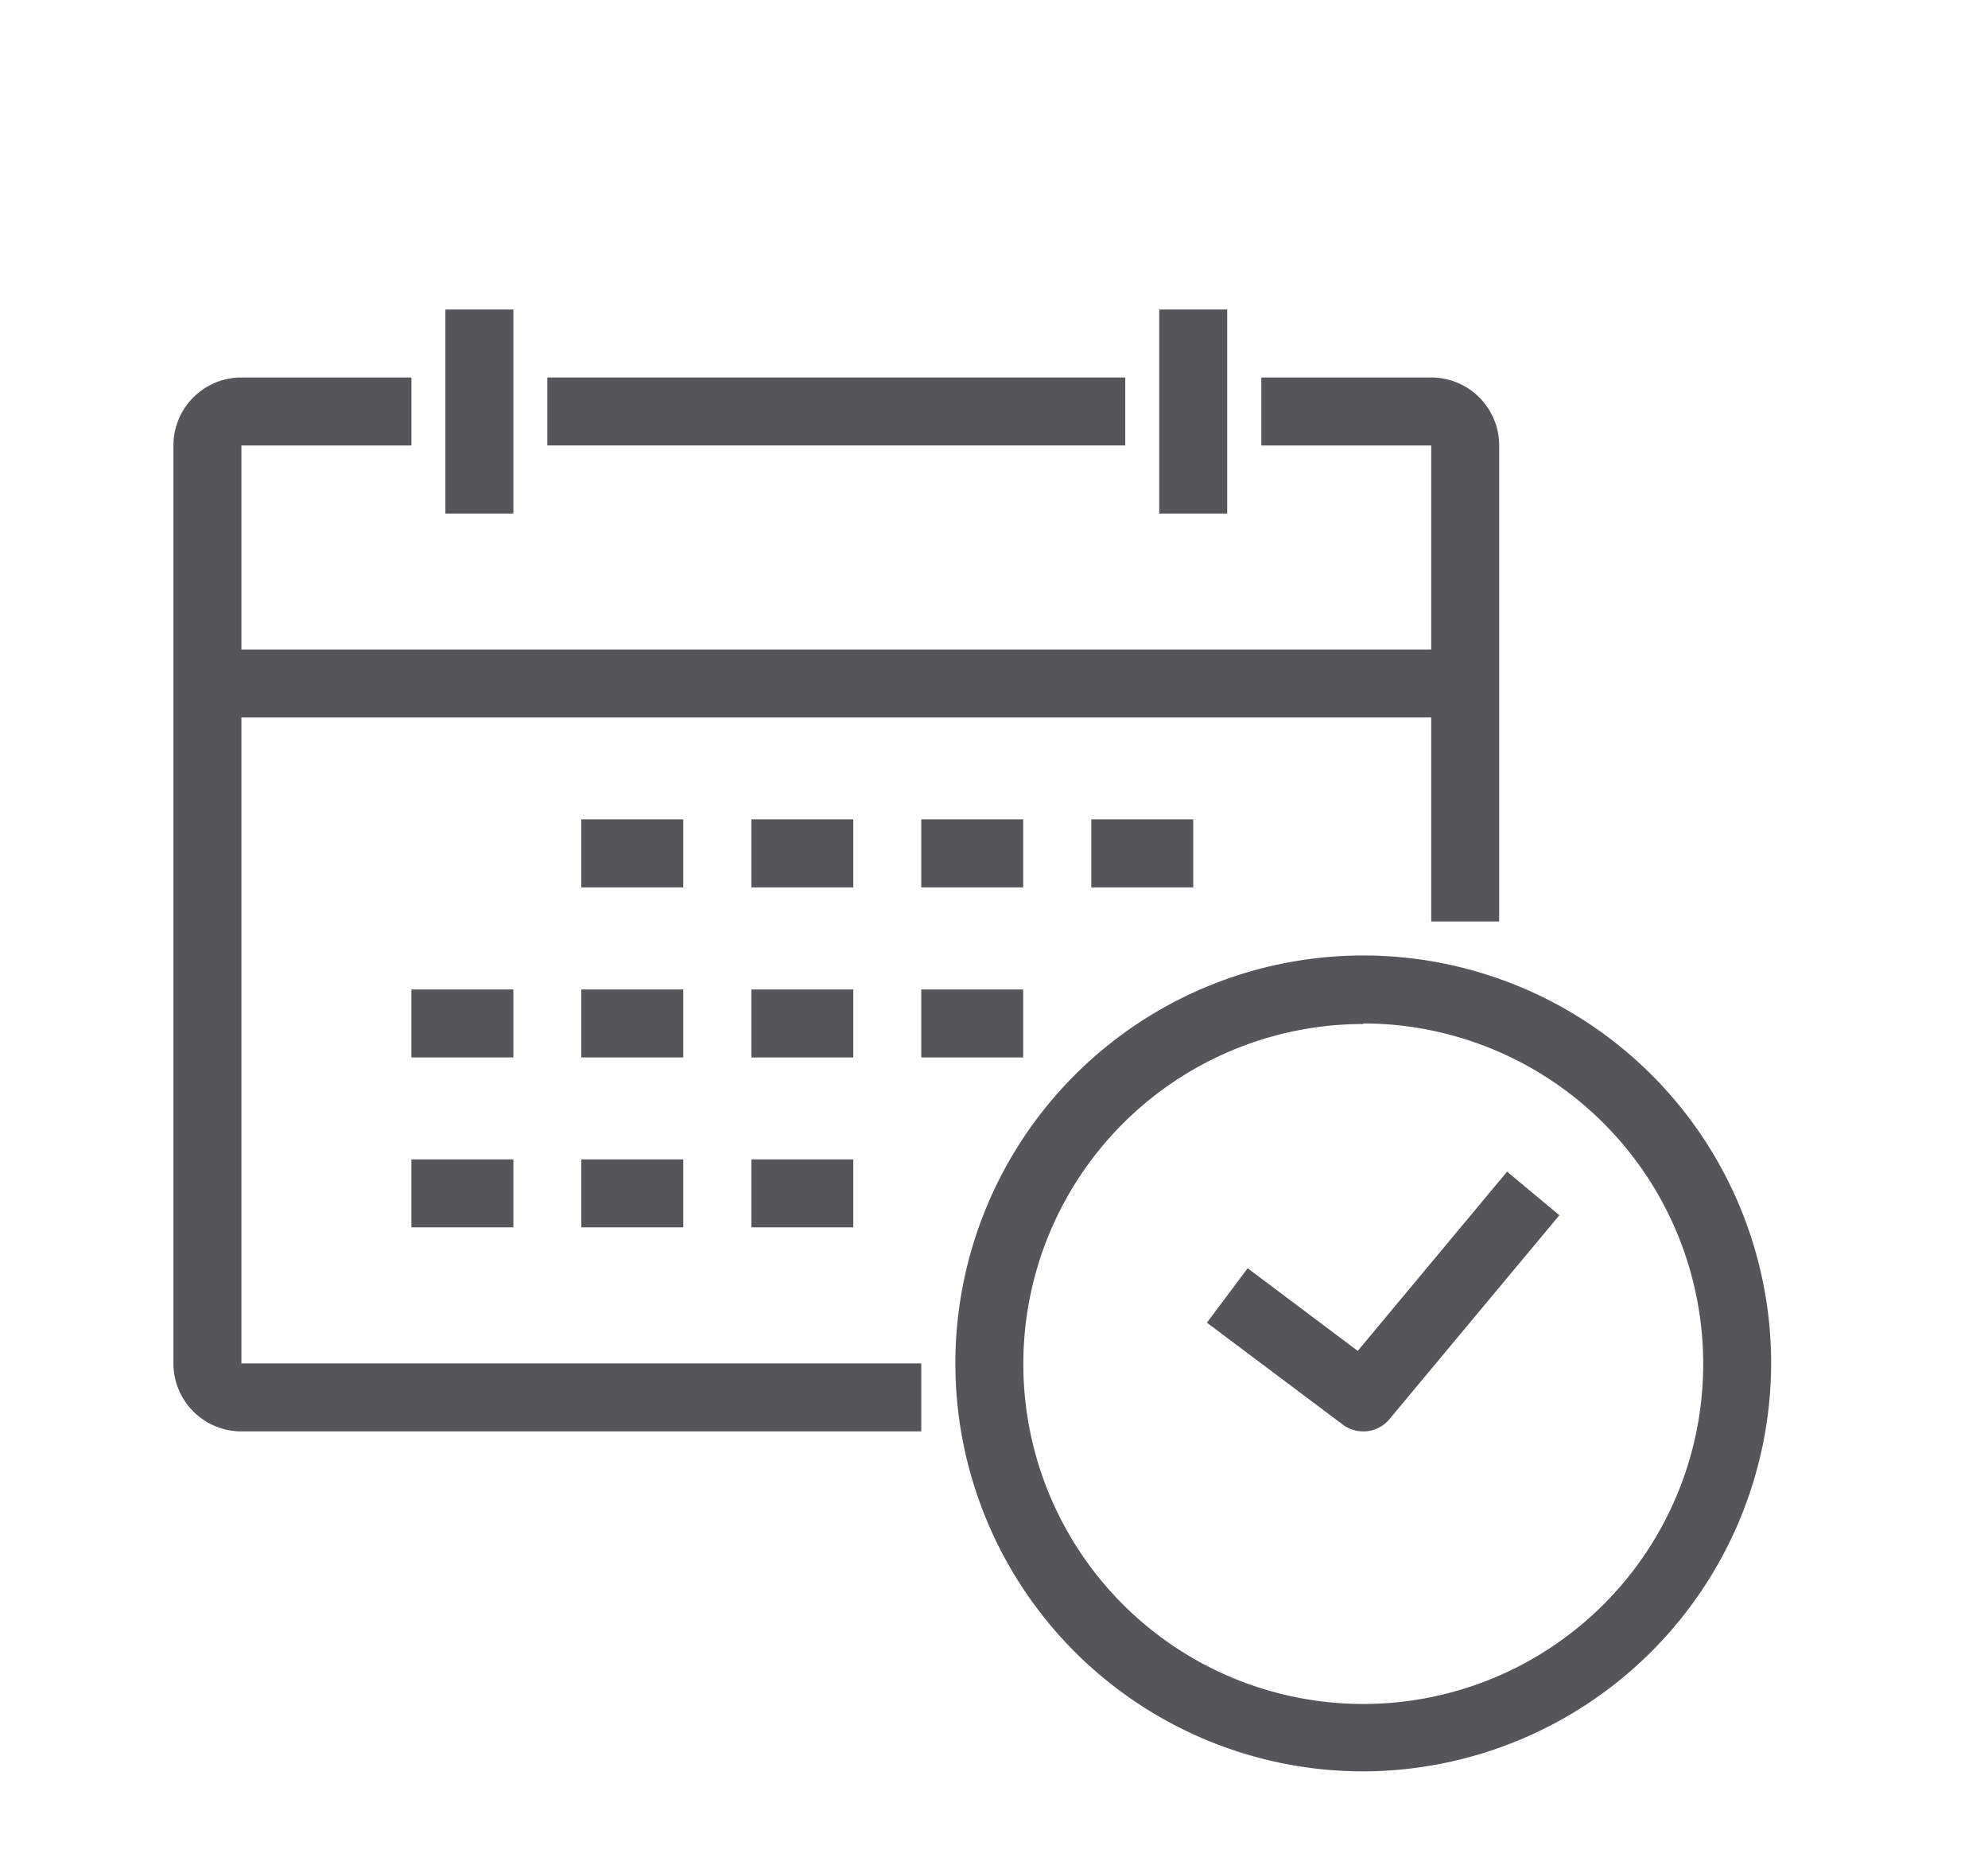 <svg id="Layer_1" data-name="Layer 1" xmlns="http://www.w3.org/2000/svg" viewBox="0 0 141 132">
  <defs>
    <style>
      .cls-1 {
        fill: #55565a;
      }
    </style>
  </defs>
  <g>
    <path class="cls-1" d="M106.33,65.35h-4.82V31.59H89.46V26.77h12.05a4.82,4.82,0,0,1,4.82,4.82Z"/>
    <path class="cls-1" d="M65.34,101.51H17.12a4.82,4.82,0,0,1-4.82-4.82V31.59a4.82,4.82,0,0,1,4.82-4.82H29.18v4.82H17.12v65.1H65.34Z"/>
    <path class="cls-1" d="M96.69,125.62a28.93,28.93,0,1,1,28.93-28.93A29,29,0,0,1,96.69,125.62Zm0-53A24.11,24.11,0,1,0,120.8,96.69,24.14,24.14,0,0,0,96.69,72.58Z"/>
    <rect class="cls-1" x="14.71" y="46.06" width="89.21" height="4.82"/>
    <path class="cls-1" d="M96.69,101.51a2.43,2.43,0,0,1-1.45-.48L85.6,93.8l2.89-3.86L96.3,95.8l10.59-12.71,3.71,3.09L98.54,100.65A2.39,2.39,0,0,1,96.69,101.51Z"/>
    <rect class="cls-1" x="82.22" y="21.95" width="4.82" height="14.47"/>
    <rect class="cls-1" x="38.82" y="26.77" width="40.99" height="4.82"/>
    <rect class="cls-1" x="31.59" y="21.95" width="4.82" height="14.47"/>
    <rect class="cls-1" x="41.23" y="58.11" width="7.23" height="4.82"/>
    <rect class="cls-1" x="53.29" y="58.11" width="7.23" height="4.82"/>
    <rect class="cls-1" x="65.34" y="58.11" width="7.23" height="4.82"/>
    <rect class="cls-1" x="77.4" y="58.11" width="7.23" height="4.82"/>
    <rect class="cls-1" x="29.18" y="70.17" width="7.23" height="4.82"/>
    <rect class="cls-1" x="41.23" y="70.17" width="7.23" height="4.82"/>
    <rect class="cls-1" x="53.29" y="70.17" width="7.23" height="4.82"/>
    <rect class="cls-1" x="65.34" y="70.17" width="7.23" height="4.82"/>
    <rect class="cls-1" x="29.18" y="82.22" width="7.23" height="4.82"/>
    <rect class="cls-1" x="41.23" y="82.22" width="7.23" height="4.82"/>
    <rect class="cls-1" x="53.29" y="82.22" width="7.23" height="4.82"/>
  </g>
</svg>
